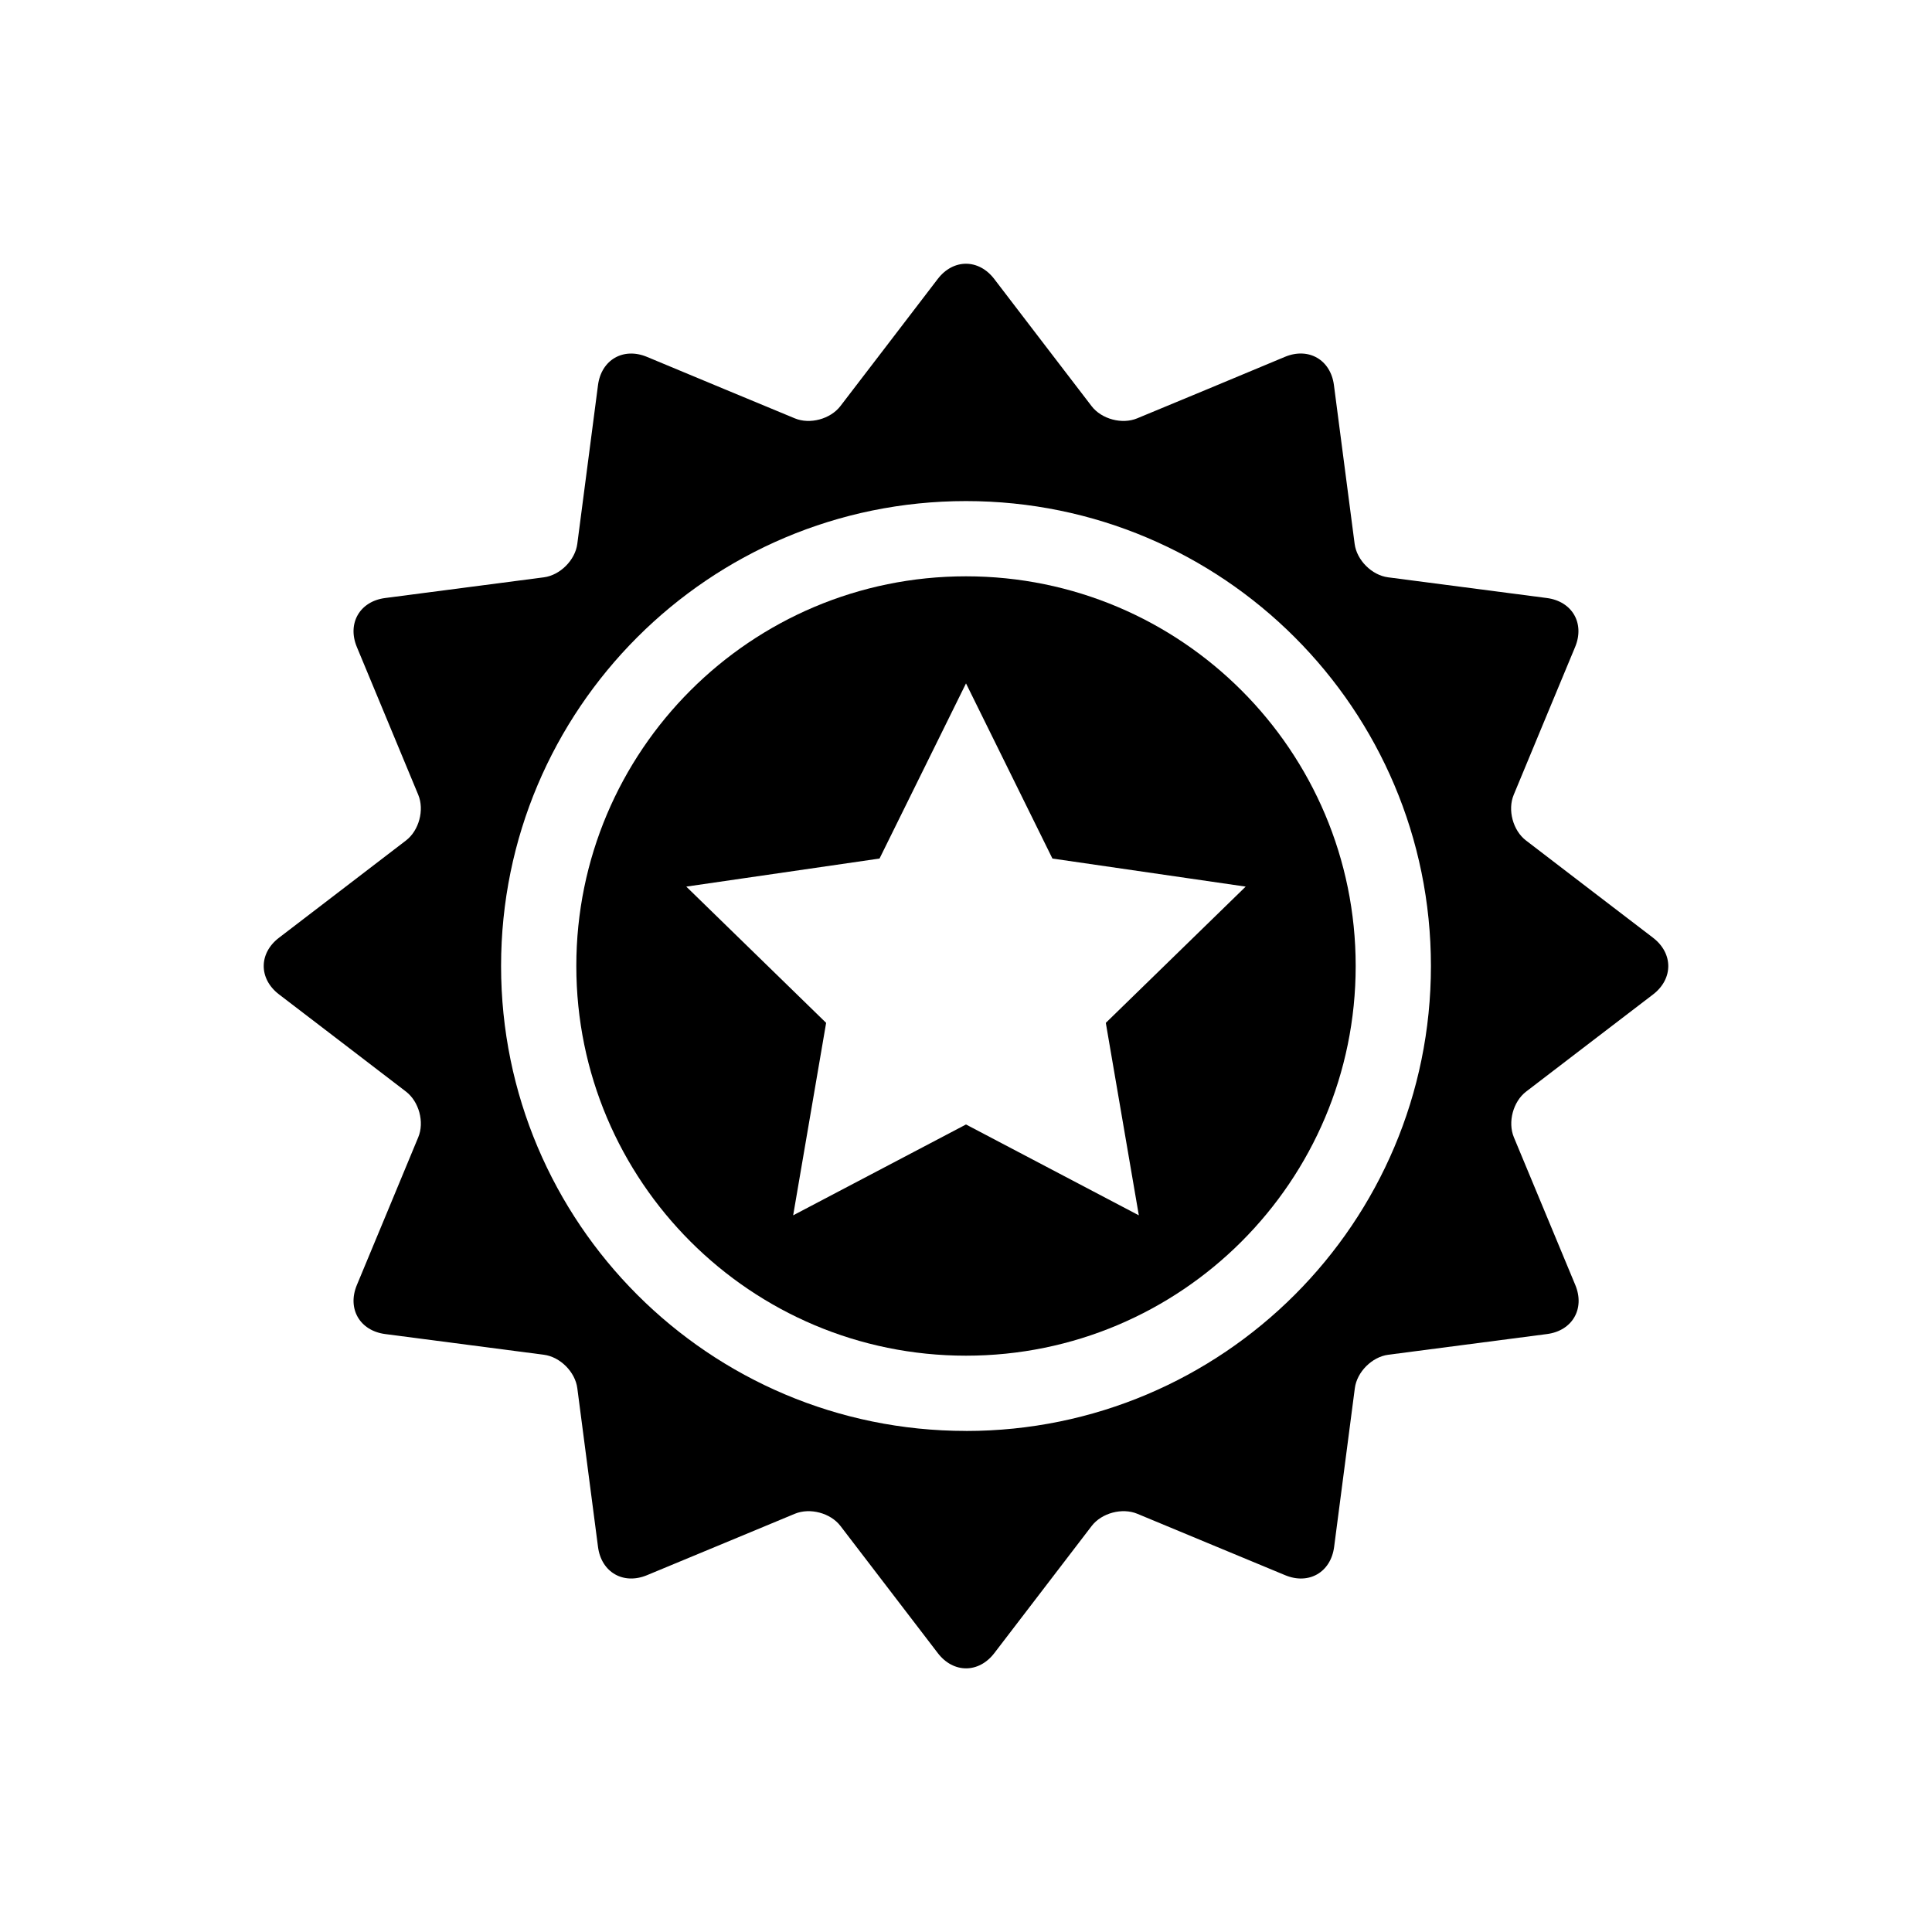 <?xml version="1.0" encoding="UTF-8"?>
<!-- Uploaded to: SVG Repo, www.svgrepo.com, Generator: SVG Repo Mixer Tools -->
<svg fill="#000000" width="800px" height="800px" version="1.1" viewBox="144 144 512 512" xmlns="http://www.w3.org/2000/svg">
 <g>
  <path d="m582.07 392.51-17.621-13.48c-5.387-4.117-12.605-9.648-16.055-12.301-3.449-2.641-4.918-8.094-3.242-12.102 1.664-4.019 5.16-12.422 7.754-18.684l8.52-20.492c2.598-6.266-0.766-12.09-7.492-12.969l-22.016-2.871c-6.715-0.875-15.75-2.059-20.066-2.617-4.316-0.559-8.301-4.555-8.859-8.859-0.559-4.316-1.742-13.34-2.617-20.066l-2.871-22.016c-0.875-6.715-6.715-10.086-12.969-7.492l-20.477 8.543c-6.266 2.598-14.664 6.09-18.684 7.754-4.008 1.676-9.461 0.219-12.102-3.242-2.641-3.461-8.18-10.68-12.301-16.055l-13.492-17.633c-4.117-5.379-10.855-5.379-14.973 0l-13.492 17.633c-4.117 5.379-9.648 12.605-12.301 16.055s-8.094 4.918-12.102 3.242c-4.019-1.664-12.422-5.16-18.684-7.754l-20.484-8.531c-6.254-2.598-12.09 0.766-12.969 7.492l-2.871 22.016c-0.875 6.715-2.059 15.75-2.617 20.055-0.559 4.305-4.555 8.301-8.859 8.859-4.305 0.559-13.34 1.742-20.055 2.617l-22.016 2.871c-6.715 0.875-10.086 6.715-7.492 12.969l8.52 20.504c2.598 6.254 6.09 14.664 7.754 18.672 1.664 4.008 0.207 9.461-3.242 12.102-3.449 2.652-10.68 8.18-16.055 12.301l-17.621 13.492c-5.379 4.117-5.379 10.855 0 14.984l17.621 13.48c5.379 4.117 12.605 9.648 16.055 12.301 3.449 2.652 4.918 8.094 3.242 12.102-1.676 4.008-5.16 12.422-7.754 18.684l-8.516 20.48c-2.598 6.254 0.766 12.09 7.492 12.98l22.016 2.871c6.715 0.875 15.75 2.059 20.055 2.617 4.316 0.559 8.301 4.547 8.859 8.859 0.559 4.316 1.742 13.34 2.617 20.055l2.871 22.016c0.875 6.715 6.715 10.086 12.969 7.492l20.504-8.512c6.254-2.598 14.664-6.102 18.684-7.766 4.008-1.664 9.461-0.219 12.102 3.242s8.18 10.691 12.301 16.066l13.492 17.621c4.117 5.379 10.855 5.379 14.973 0l13.492-17.621c4.117-5.379 9.648-12.605 12.301-16.066s8.094-4.906 12.102-3.242c4.019 1.664 12.422 5.168 18.684 7.766l20.504 8.512c6.254 2.598 12.09-0.766 12.969-7.492l2.871-22.016c0.875-6.715 2.059-15.75 2.617-20.055 0.559-4.305 4.555-8.301 8.859-8.859 4.316-0.559 13.34-1.742 20.066-2.617l22.016-2.871c6.715-0.875 10.086-6.715 7.492-12.98l-8.52-20.492c-2.598-6.266-6.102-14.664-7.766-18.672-1.664-4.019-0.207-9.461 3.254-12.113 3.449-2.641 10.691-8.18 16.066-12.301l17.621-13.48c5.316-4.121 5.316-10.867-0.062-14.984zm-182.07 130.7c-68.047 0-123.21-55.168-123.21-123.21s55.168-123.21 123.21-123.21c68.047 0.004 123.21 55.172 123.21 123.22s-55.164 123.21-123.21 123.21z"/>
  <path d="m400 296.73c-57.039 0-103.27 46.242-103.27 103.27s46.242 103.27 103.27 103.27 103.27-46.242 103.27-103.27-46.23-103.27-103.27-103.27zm37.051 118.34 8.75 51.004-45.801-24.074-45.805 24.074 8.738-51.004-37.062-36.109 51.215-7.438 22.914-46.418 22.902 46.418 51.215 7.438z"/>
 </g>
</svg>